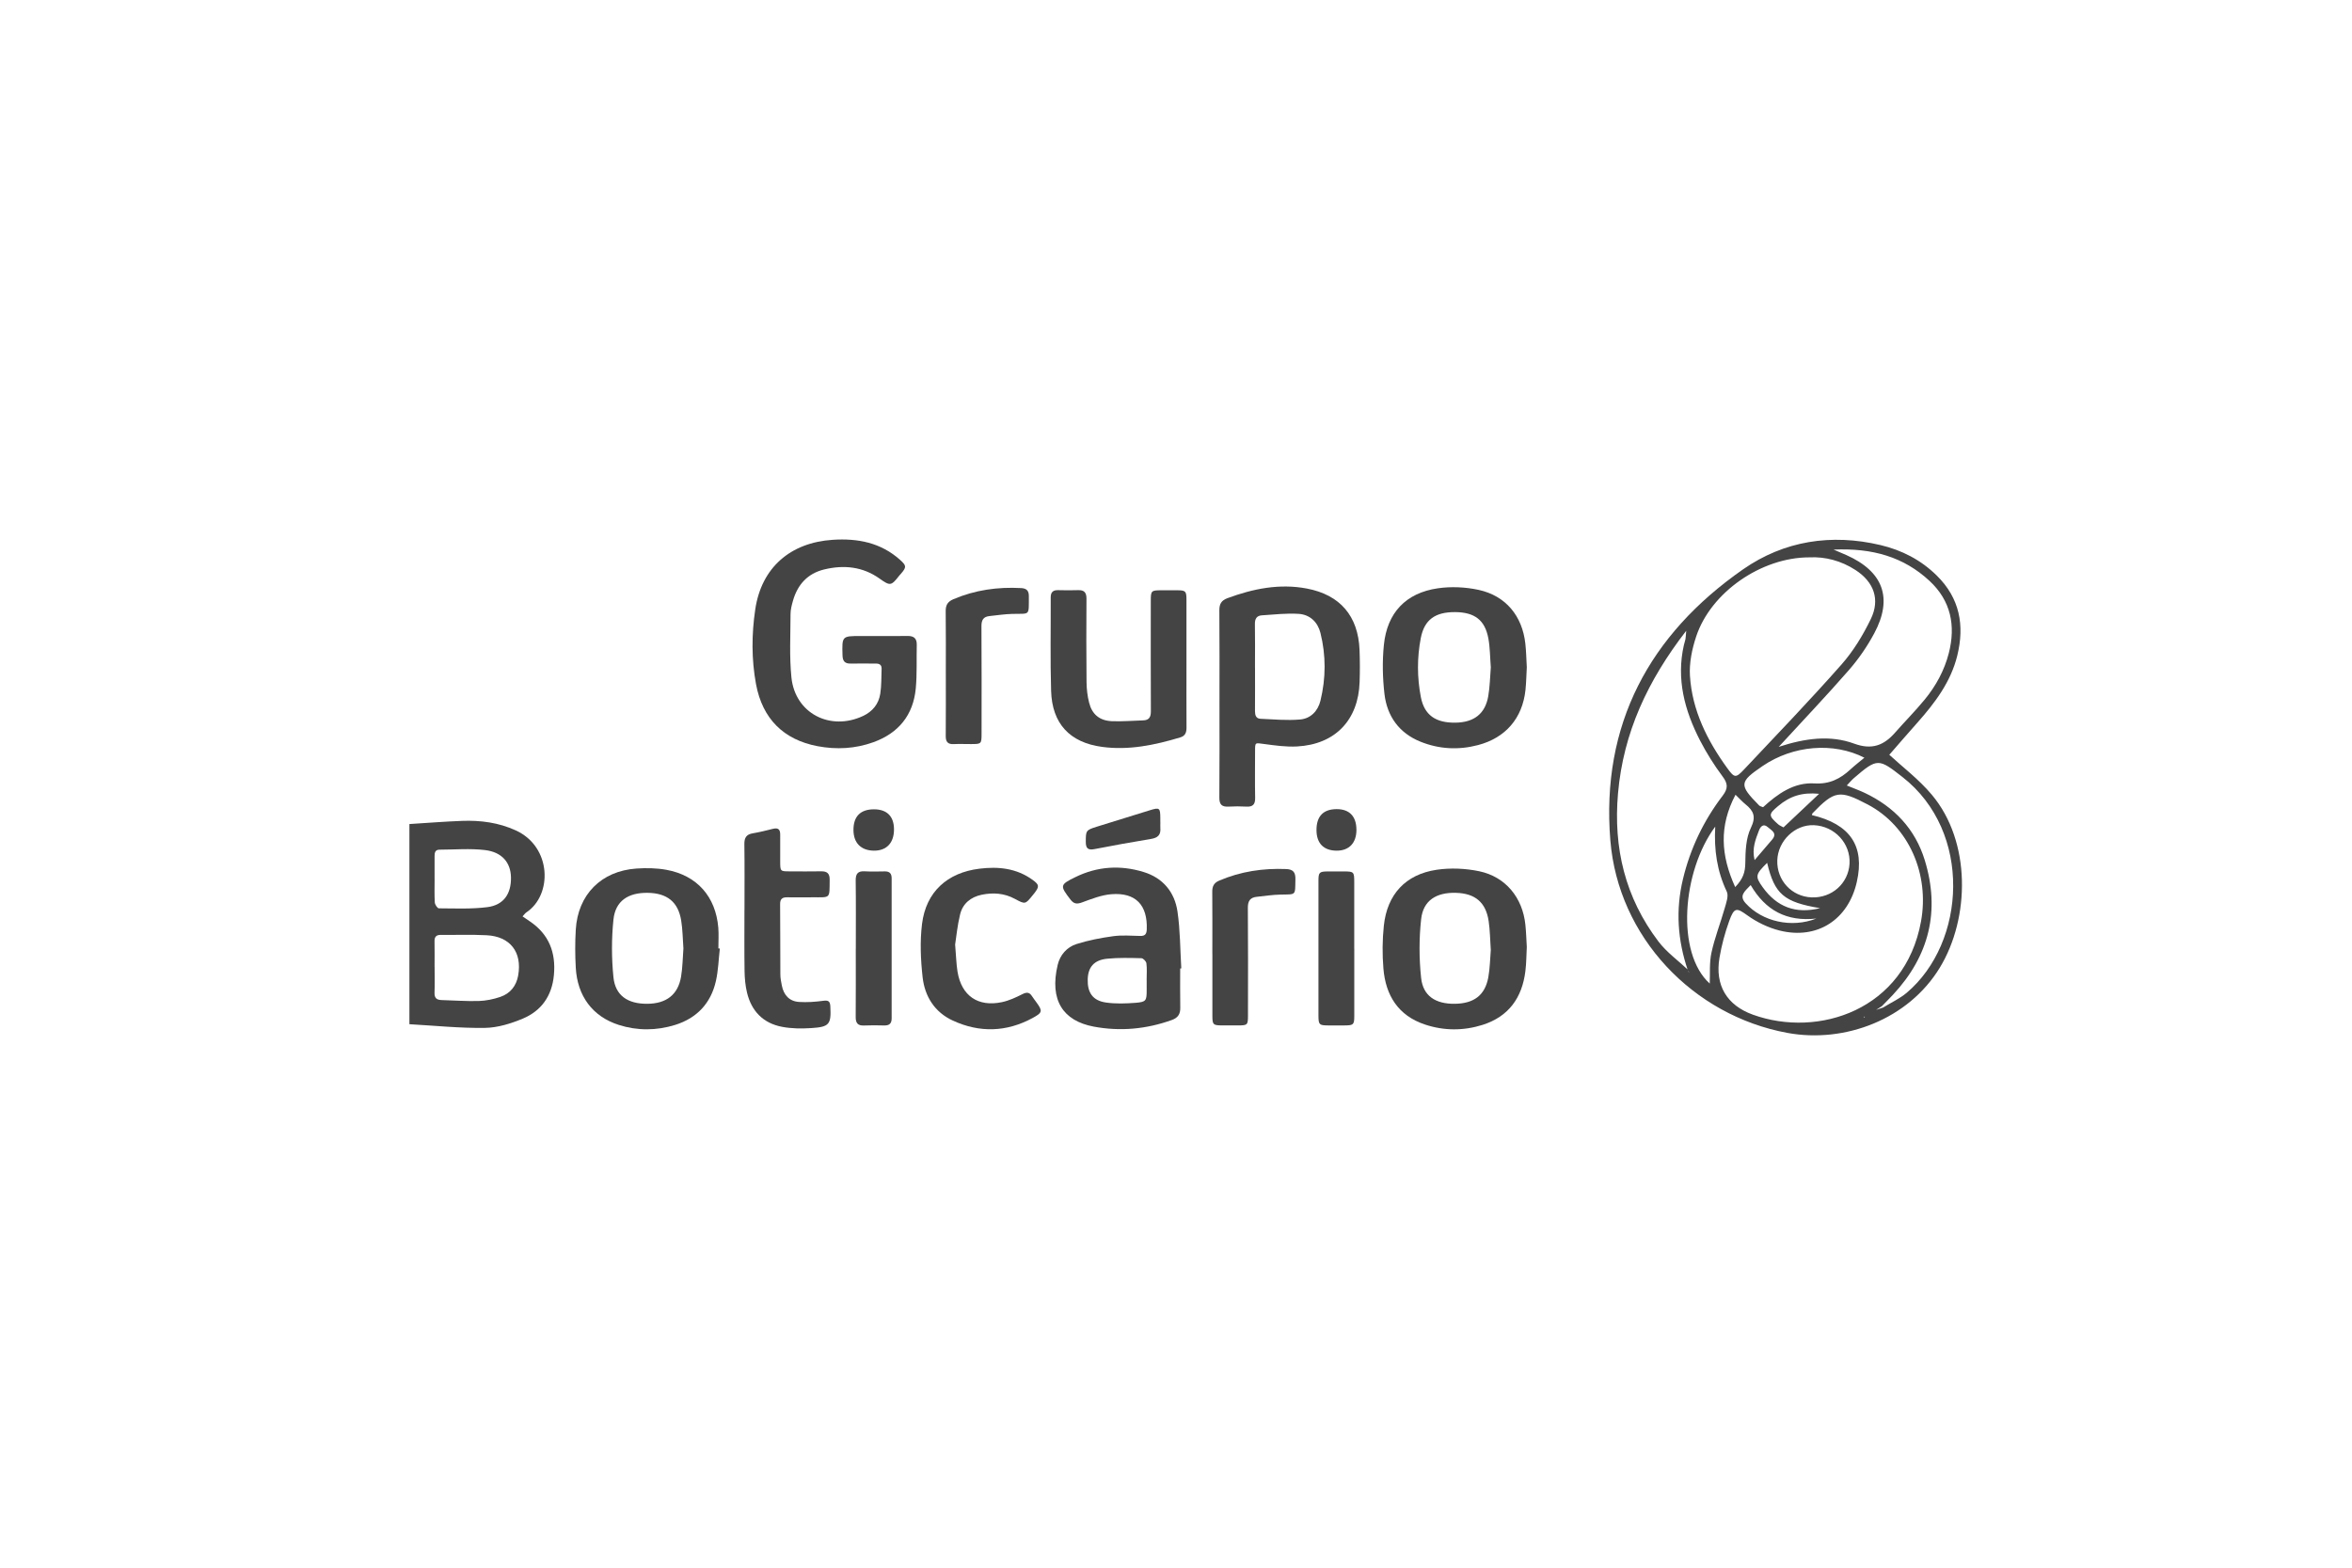 <svg xmlns="http://www.w3.org/2000/svg" id="logos" viewBox="0 0 600 400"><defs><style> .cls-1 { fill: #444; } </style></defs><path class="cls-1" d="M104.43,210.26c4.49-.28,8.97-.64,13.46-.81,4.72-.17,9.28.42,13.69,2.43,9.2,4.2,9.38,16.48,2.71,20.91-.33.22-.57.58-.99,1.03.7.48,1.29.88,1.87,1.27,4.88,3.3,6.67,7.96,6.13,13.71-.49,5.28-3.18,9.12-7.95,11.11-3.03,1.27-6.41,2.31-9.64,2.36-6.42.09-12.84-.58-19.27-.94,0-17.02,0-34.04,0-51.06ZM110.87,246.73c0,2.19.06,4.37-.02,6.56-.05,1.36.54,1.85,1.81,1.88,3.16.08,6.32.33,9.47.24,1.85-.06,3.75-.45,5.51-1.05,2.53-.87,4.08-2.79,4.55-5.47,1.05-5.94-2.02-9.95-8.05-10.26-3.88-.2-7.78-.05-11.67-.09-1.16-.01-1.64.46-1.62,1.63.04,2.19.01,4.37.01,6.56ZM110.87,224.26c0,2.01-.07,4.02.05,6.01.03.54.67,1.49,1.03,1.49,4.13.02,8.3.22,12.37-.3,4.16-.53,6.11-3.39,6.03-7.6-.07-3.75-2.26-6.44-6.62-6.96-3.83-.46-7.75-.11-11.63-.1-1.07,0-1.24.74-1.24,1.62.02,1.94,0,3.89,0,5.83Z"></path><path class="cls-1" d="M224.39,162.28c2.37,0,4.75.03,7.12-.01,1.57-.03,2.4.59,2.36,2.25-.09,3.7.09,7.43-.25,11.11-.64,6.83-4.4,11.44-10.85,13.76-4.62,1.66-9.4,1.91-14.21,1-8.65-1.64-14.06-6.98-15.7-15.84-1.17-6.32-1.13-12.74-.19-19.07,1.58-10.65,8.94-17.05,19.79-17.75,6.37-.41,12.24.72,17.15,5.12,1.67,1.5,1.67,1.86.2,3.57-.12.14-.26.26-.37.41-2.09,2.67-2.32,2.75-5.07.79-4.28-3.05-9.11-3.54-14.13-2.32-4.23,1.03-6.78,3.87-7.95,7.98-.31,1.11-.62,2.26-.62,3.4-.01,5.4-.32,10.85.23,16.2.95,9.13,9.88,13.73,18.27,9.8,2.45-1.15,3.98-3.06,4.39-5.67.33-2.08.25-4.23.34-6.35.04-1.04-.57-1.36-1.51-1.35-2.13.01-4.26-.04-6.39,0-1.47.03-2.03-.61-2.07-2.08-.14-4.95-.18-4.95,4.71-4.95,1.58,0,3.16,0,4.74,0h0Z"></path><path class="cls-1" d="M311.09,179.44c0-7.9.04-15.8-.03-23.69-.01-1.64.5-2.55,2.08-3.13,6.55-2.42,13.23-3.77,20.2-2.46,8.51,1.6,13.13,7,13.48,15.65.11,2.73.11,5.47.02,8.2-.31,9.72-6.24,15.93-15.96,16.45-2.82.15-5.69-.26-8.5-.64-2.22-.3-2.21-.46-2.21,1.89,0,3.95-.06,7.9.02,11.85.03,1.65-.55,2.34-2.22,2.25-1.52-.08-3.04-.09-4.56,0-1.71.1-2.37-.53-2.35-2.31.07-8.02.03-16.04.03-24.06ZM320.16,170.33c0,3.7.02,7.41-.01,11.11,0,1.04.26,1.91,1.4,1.96,3.37.15,6.77.47,10.12.18,2.67-.23,4.54-2.16,5.18-4.79,1.4-5.74,1.43-11.55,0-17.29-.69-2.78-2.69-4.68-5.53-4.87-3.11-.21-6.26.18-9.39.37-1.31.08-1.82.85-1.8,2.21.07,3.7.02,7.41.02,11.11Z"></path><path class="cls-1" d="M389.49,170.25c-.11,1.93-.14,3.88-.34,5.81-.77,7.21-5.09,12.21-12.1,14.05-4.98,1.31-9.92,1.05-14.67-.86-5.44-2.19-8.53-6.48-9.2-12.17-.48-4.13-.57-8.39-.15-12.52.82-8.2,5.59-13.26,13.73-14.45,3.4-.5,7.09-.33,10.45.4,6.93,1.51,11.14,6.67,11.91,13.73.22,1.99.25,3.99.37,6.01ZM380.31,170.28c-.2-2.52-.19-4.97-.62-7.35-.86-4.72-3.5-6.71-8.48-6.75-5.09-.03-7.86,1.93-8.77,6.65-.96,4.99-.94,10.05.02,15.03.89,4.61,3.79,6.61,8.87,6.53,4.72-.08,7.56-2.28,8.33-6.78.42-2.44.45-4.94.65-7.34Z"></path><path class="cls-1" d="M389.49,241.59c-.11,1.96-.1,4.09-.36,6.2-.83,6.76-4.26,11.59-10.89,13.7-4.88,1.55-9.87,1.54-14.73-.08-6.82-2.26-10.04-7.44-10.6-14.3-.3-3.61-.27-7.31.11-10.91.84-7.99,5.54-13.11,13.5-14.28,3.53-.52,7.33-.35,10.83.38,6.76,1.42,11.08,6.77,11.78,13.66.19,1.81.24,3.64.36,5.63ZM380.3,242.32c-.18-2.57-.19-4.96-.54-7.29-.7-4.78-3.44-7.08-8.32-7.22-5.03-.15-8.37,1.94-8.9,6.68-.55,4.96-.54,10.06-.01,15.02.49,4.62,3.69,6.67,8.58,6.61,4.9-.06,7.72-2.18,8.56-6.75.43-2.37.45-4.82.64-7.05Z"></path><path class="cls-1" d="M183.63,242.03c-.32,2.77-.39,5.59-1,8.28-1.28,5.67-4.85,9.47-10.4,11.2-4.76,1.48-9.64,1.51-14.38,0-6.69-2.14-10.57-7.37-10.97-14.61-.18-3.21-.19-6.45,0-9.66.52-8.97,6.49-15.01,15.48-15.63,2.53-.17,5.14-.13,7.62.32,7.84,1.43,12.6,6.84,13.26,14.78.14,1.75.02,3.52.02,5.28.13.01.25.02.38.03ZM174.34,242c-.18-2.43-.19-4.81-.57-7.14-.77-4.73-3.59-6.97-8.5-7.05-5.04-.08-8.29,2.07-8.78,6.84-.5,4.85-.49,9.83,0,14.68.47,4.69,3.65,6.82,8.62,6.79,4.88-.03,7.86-2.33,8.63-6.92.4-2.38.42-4.83.6-7.21Z"></path><path class="cls-1" d="M302.67,169.28c0,5.47-.02,10.93.01,16.4,0,1.24-.33,2.1-1.62,2.48-6.51,1.96-13.11,3.33-19.93,2.41-8.23-1.11-12.74-5.94-12.99-14.28-.24-7.95-.07-15.91-.1-23.87,0-1.32.58-1.87,1.88-1.84,1.7.04,3.41.06,5.11,0,1.57-.06,2.14.63,2.13,2.18-.04,7.11-.06,14.21.02,21.32.02,1.74.23,3.53.66,5.22.74,2.96,2.65,4.56,5.75,4.71,2.66.12,5.34-.13,8.01-.2,1.58-.04,2-.88,1.99-2.36-.05-9.35-.02-18.71-.02-28.06,0-2.7.08-2.77,2.75-2.78,1.34,0,2.68-.01,4.01,0,2.15.02,2.34.21,2.34,2.47.01,5.41,0,10.81,0,16.22Z"></path><path class="cls-1" d="M301.07,247.1c0,3.34-.04,6.68.02,10.02.03,1.62-.59,2.58-2.16,3.14-6.51,2.34-13.2,2.95-19.94,1.68-7.84-1.48-11.29-6.77-9.18-15.72.6-2.56,2.35-4.57,4.83-5.35,3.03-.96,6.21-1.57,9.37-2,2.27-.31,4.61-.1,6.92-.06,1.18.02,1.56-.5,1.61-1.64.24-6.24-2.82-9.5-9.03-9.01-2.53.2-5.04,1.2-7.47,2.09-1.31.48-2.09.41-2.96-.72-2.73-3.55-2.73-3.78,1.25-5.73,5.61-2.75,11.46-3.13,17.39-1.31,4.95,1.51,7.93,5.12,8.66,10.09.7,4.78.68,9.67.97,14.51-.09,0-.19.01-.28.02ZM292.52,249.98s0,0-.01,0c0-1.4.12-2.81-.06-4.19-.06-.5-.81-1.28-1.27-1.3-2.91-.07-5.85-.16-8.75.13-3.33.33-4.86,2.15-4.95,5.23-.1,3.4,1.27,5.45,4.61,5.94,2.49.37,5.09.27,7.61.08,2.67-.21,2.82-.55,2.82-3.17,0-.91,0-1.82,0-2.74Z"></path><path class="cls-1" d="M189.92,232.15c0-5.59.05-11.18-.03-16.78-.02-1.62.51-2.48,2.16-2.75,1.74-.29,3.45-.73,5.16-1.15,1.28-.31,1.83.15,1.82,1.45-.02,2.31,0,4.62,0,6.93.01,2.46.03,2.48,2.41,2.48,2.68,0,5.35.05,8.03-.01,1.54-.03,2.2.56,2.18,2.14-.06,4.96.33,4.47-4.38,4.49-2.13,0-4.26.05-6.39,0-1.27-.03-1.89.37-1.87,1.76.06,5.96.02,11.91.06,17.87,0,.96.19,1.94.38,2.89.48,2.41,1.9,4.02,4.39,4.18,2.04.13,4.12-.02,6.14-.29,1.28-.17,1.77.05,1.84,1.39.24,4.6-.21,5.28-4.87,5.57-2.47.16-5.02.14-7.43-.32-4.83-.91-7.83-4.01-8.96-8.76-.42-1.76-.59-3.6-.62-5.41-.08-5.23-.03-10.45-.03-15.68Z"></path><path class="cls-1" d="M243.66,241.06c.25,2.91.29,4.93.61,6.9,1.02,6.12,5.21,9.03,11.32,7.74,1.81-.38,3.56-1.2,5.23-2.04,1.11-.56,1.79-.5,2.44.51.33.51.71.99,1.06,1.48,1.7,2.32,1.66,2.71-.91,4.1-6.66,3.61-13.52,3.8-20.35.65-4.63-2.13-7.15-6.17-7.7-11.05-.5-4.49-.7-9.13-.15-13.6,1.01-8.18,6.44-13.09,14.64-14.1,4.84-.6,9.48-.12,13.58,2.86,1.69,1.23,1.76,1.68.45,3.37-.15.19-.31.38-.46.57-1.86,2.3-1.88,2.33-4.5.91-2.71-1.47-5.57-1.67-8.51-1.06-2.78.59-4.82,2.25-5.49,5.02-.69,2.81-.96,5.72-1.27,7.73Z"></path><path class="cls-1" d="M309.27,243.39c0-5.29.03-10.57-.02-15.86-.01-1.39.42-2.26,1.75-2.83,5.48-2.35,11.18-3.2,17.11-2.96,1.82.07,2.39.87,2.35,2.63-.1,4.2.3,3.8-3.84,3.89-2,.04-3.99.35-5.98.56-1.67.17-2.32,1.01-2.31,2.78.08,9.11.04,18.23.03,27.35,0,2.62-.06,2.68-2.64,2.69-1.34,0-2.68.01-4.01,0-2.23-.02-2.42-.19-2.43-2.39-.01-5.29,0-10.57,0-15.86Z"></path><path class="cls-1" d="M241.28,171.6c0-5.22.04-10.44-.03-15.66-.02-1.55.51-2.43,1.96-3.05,5.54-2.36,11.31-3.17,17.29-2.84,1.35.07,1.97.66,1.96,2.04-.03,5.22.41,4.42-4.24,4.55-1.93.05-3.86.35-5.79.55-1.56.16-2.07,1-2.06,2.58.07,9.11.03,18.21.03,27.32,0,2.74-.03,2.76-2.74,2.76-1.46,0-2.92-.06-4.37.01-1.5.07-2.04-.58-2.03-2.05.05-5.4.02-10.81.02-16.21Z"></path><path class="cls-1" d="M218.32,241.99c0-5.77.05-11.55-.03-17.32-.02-1.72.54-2.46,2.31-2.35,1.7.1,3.41.04,5.11.02,1.24-.02,1.75.55,1.75,1.77-.01,11.91-.01,23.83,0,35.74,0,1.35-.64,1.83-1.92,1.8-1.7-.04-3.41-.07-5.11.01-1.59.08-2.15-.61-2.14-2.16.05-5.84.02-11.67.02-17.51Z"></path><path class="cls-1" d="M345.48,242.1c0,5.71,0,11.42,0,17.13,0,2.2-.2,2.39-2.39,2.41-1.46.01-2.92.02-4.38,0-2.16-.02-2.36-.21-2.37-2.45-.01-5.34,0-10.69,0-16.03,0-6.13,0-12.27,0-18.4,0-2.19.22-2.39,2.41-2.41,1.4-.02,2.8-.01,4.19,0,2.4.01,2.53.14,2.53,2.64,0,5.71,0,11.42,0,17.13Z"></path><path class="cls-1" d="M296.01,209.84c0,.48-.03.97,0,1.45.14,1.72-.64,2.48-2.35,2.76-4.85.79-9.68,1.68-14.5,2.61-1.66.32-2.18-.27-2.17-1.87,0-2.83.04-2.99,2.76-3.84,4.51-1.42,9.04-2.8,13.55-4.2,2.51-.78,2.69-.64,2.7,1.99,0,.36,0,.73,0,1.09Z"></path><path class="cls-1" d="M217.72,211.8c-.02-3.49,1.78-5.31,5.25-5.3,3.28,0,5.07,1.79,5.09,5.06.03,3.48-1.88,5.52-5.13,5.49-3.29-.04-5.19-1.96-5.21-5.25Z"></path><path class="cls-1" d="M346.03,211.73c0,3.36-1.87,5.33-5.05,5.32-3.31-.01-5.13-1.87-5.14-5.24-.01-3.54,1.73-5.35,5.15-5.36,3.26,0,5.03,1.84,5.04,5.28Z"></path><path class="cls-1" d="M481.96,192.58c3.18,2.95,7.48,6.19,10.85,10.2,10.06,11.96,9.73,31.49,2.04,44.12-7.99,13.14-24.15,19.35-38.87,16.65-24.12-4.44-43.18-24.47-45.18-49.15-2.4-29.48,9.92-52.46,33.87-69.14,10.47-7.29,22.52-9.15,35.06-6.18,5.43,1.29,10.28,3.77,14.34,7.77,5.89,5.8,7.12,12.72,5.24,20.41-1.64,6.71-5.68,12.06-10.17,17.12-2.52,2.83-5,5.71-7.17,8.2ZM478.09,257.85c.77-.26,1.53-.52,2.3-.78,2.02-1.25,4.24-2.26,6.04-3.78,15.12-12.83,16.79-41.03-1.08-55.01-6.12-4.79-6.41-4.91-12.41.25-.62.53-1.13,1.17-1.82,1.89,1.74.71,3.18,1.23,4.56,1.88,7.52,3.57,12.88,9.19,15.33,17.18,3.97,12.94,1.13,24.41-8.08,34.3-.93,1-1.9,1.96-2.85,2.94-.63.41-1.26.81-1.89,1.22-.14.23-.28.47-.41.7.1-.27.21-.53.31-.8ZM430.68,247.51c0,.13-.02.27.02.39.03.08.15.12.23.18-.12-.16-.23-.32-.35-.48-2.61-7.65-3.16-15.4-1.25-23.32,1.88-7.81,5.27-14.89,10.12-21.25,1.41-1.85,1.37-3.07-.02-4.92-2.15-2.88-4.09-5.97-5.74-9.16-3.94-7.65-6.1-15.68-4.13-24.36.11-.5.31-.99.4-1.49.09-.48.09-.97.2-2.16-9.84,12.73-16.04,26-17.4,41.46-1.23,13.97,1.83,26.63,10.3,37.81,2.1,2.77,5.06,4.89,7.62,7.3ZM461.59,142.21c-12.31-.01-25.16,8.94-28.89,20.19-1.06,3.19-1.8,6.74-1.59,10.05.56,8.8,4.4,16.48,9.51,23.53,1.85,2.55,2.18,2.58,4.28.36,8.36-8.87,16.81-17.66,24.87-26.79,3.02-3.42,5.49-7.49,7.48-11.61,2.42-4.99.78-9.43-3.85-12.46-3.7-2.42-7.81-3.47-11.81-3.27ZM462.21,207.97c9.79,2.32,13.54,7.9,11.47,17.04-2.17,9.64-10.08,14.8-19.66,12.43-2.91-.72-5.83-2.13-8.27-3.89-2.72-1.96-3.35-2.11-4.62,1.43-1.1,3.04-1.95,6.22-2.49,9.41-1.18,7,1.87,12.1,8.51,14.5,16.69,6.04,38.8-1.16,42.91-23.82,2.16-11.9-3-24.22-13.62-29.81-7.14-3.75-8.42-3.59-14.06,2.24-.1.11-.12.31-.17.46ZM453.77,190.56c6.74-2.2,13.11-3.07,19.26-.81,4.49,1.64,7.54.45,10.4-2.81,2.5-2.84,5.17-5.53,7.57-8.45,2.86-3.48,5-7.41,6.14-11.82,1.82-7.06.52-13.4-4.9-18.44-6.59-6.13-14.58-8.44-24.49-8,1.72.73,2.49,1.05,3.25,1.39,9.43,4.2,11.95,11,7.1,20.02-1.78,3.31-3.96,6.49-6.43,9.32-5.65,6.48-11.58,12.71-17.9,19.59ZM462.16,228.97c5.14.19,9.35-3.54,9.66-8.58.31-5.15-3.78-9.6-9.07-9.84-4.83-.22-9.2,3.97-9.36,8.98-.16,5.1,3.69,9.25,8.77,9.44ZM475.61,193.33c-7.89-4.03-18.23-3.16-25.96,2.12-6,4.09-6.07,4.8-.89,10.06.22.22.61.28,1,.45,3.71-3.39,7.85-6.39,13.13-6.07,3.82.23,6.57-1.17,9.17-3.58,1.11-1.03,2.33-1.96,3.55-2.98ZM436.16,250.97c.11-2.54-.13-5.31.44-7.91.83-3.82,2.29-7.5,3.36-11.28.4-1.4,1.07-3.2.54-4.3-2.48-5.2-3.27-10.63-2.94-16.57-8.46,11.43-10.06,32.26-1.4,40.05ZM442.64,226.35c2.07-2.15,2.56-3.87,2.59-6.11.04-3.03.14-6.37,1.42-9,1.4-2.88.68-4.37-1.38-6.03-.76-.61-1.42-1.35-2.54-2.43-4.23,8.02-3.76,15.45-.08,23.56ZM446.59,225.84c-1.6,1.66-3.01,2.73-1.26,4.64,4.23,4.65,11.66,6.39,18.02,3.89-7.56.83-12.95-2.05-16.75-8.54ZM464.06,202.54c-4.32-.41-7.38.54-10.48,3.15-2.47,2.08-2.47,2.41.04,4.64.37.32.86.5,1.35.78,3.01-2.84,5.99-5.65,9.08-8.56ZM464.31,231.72c-9.26-1.54-11.61-3.58-13.51-11.56-2.99,2.96-3.14,3.43-1.1,6.26,3.56,4.94,8.32,6.85,14.61,5.3ZM447.6,219.46c1.66-1.94,3.08-3.58,4.48-5.24,1.41-1.66-.22-2.37-1.11-3.17-1.13-1.02-1.88-.14-2.25.84-.87,2.29-1.84,4.59-1.12,7.57ZM475.57,259.64l.18-.2-.3-.04.12.24Z"></path></svg>